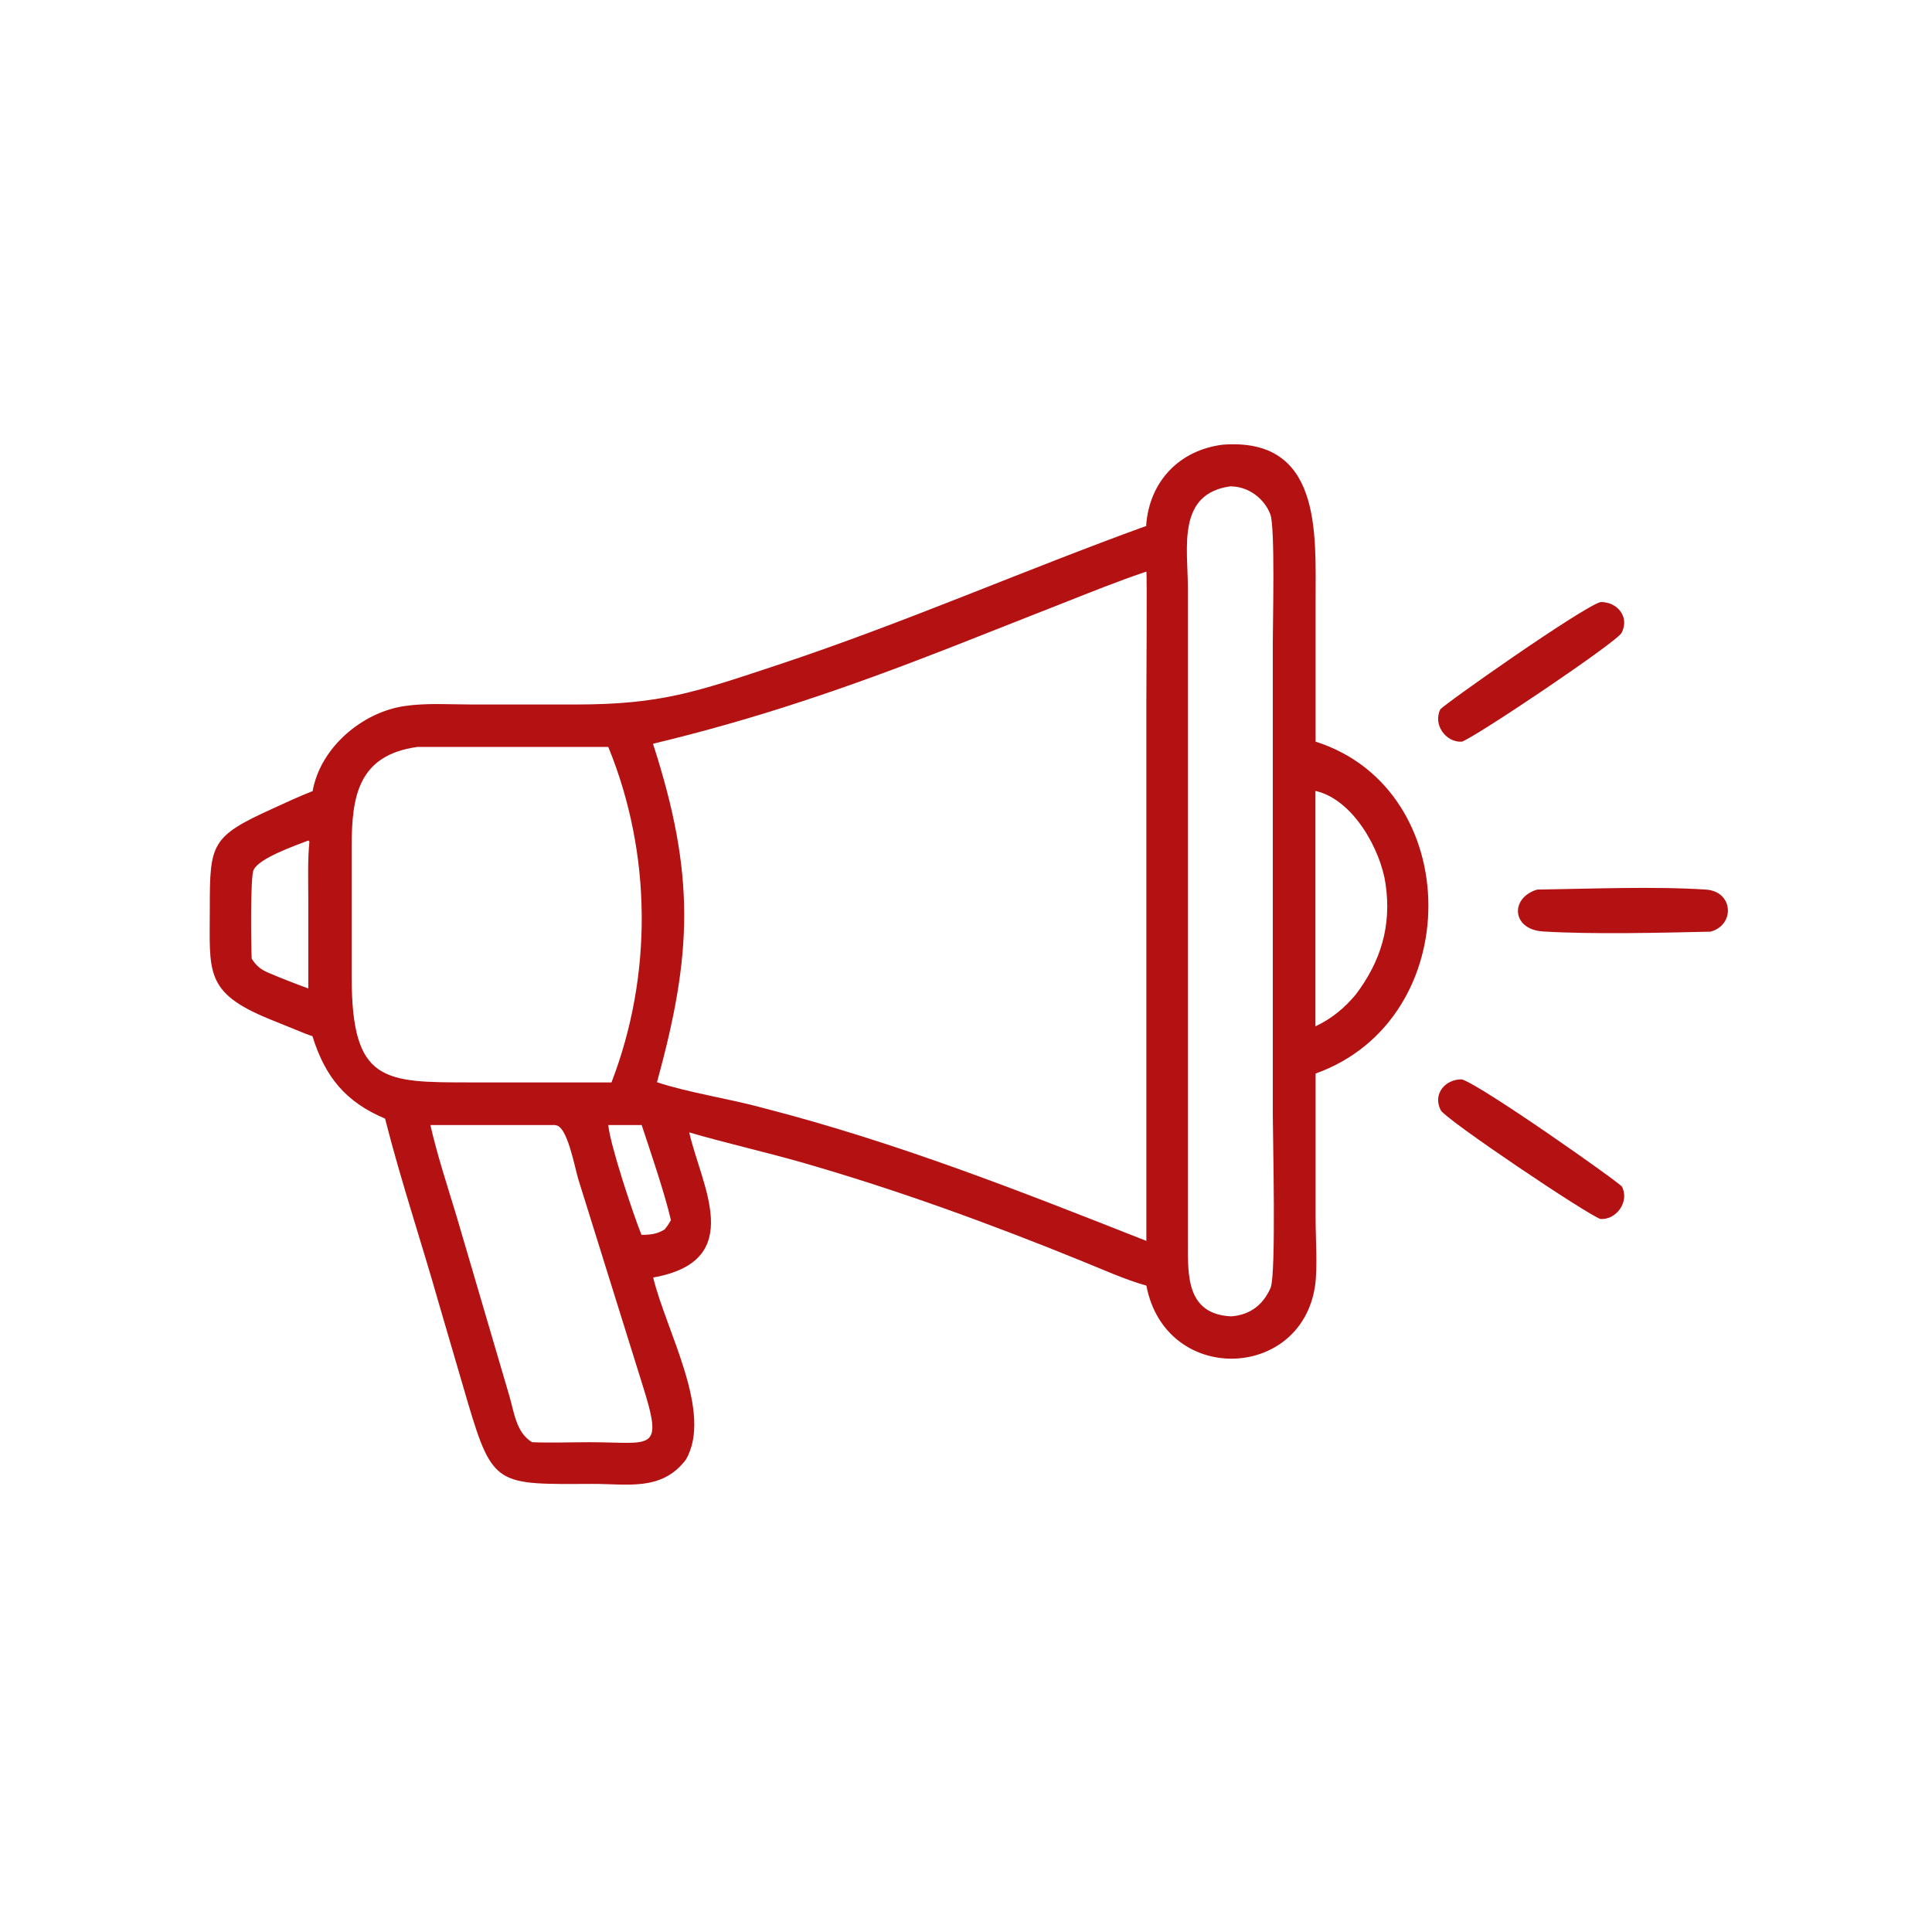 <?xml version="1.0" encoding="UTF-8"?>
<svg id="_Слой_1" data-name="Слой_1" xmlns="http://www.w3.org/2000/svg" version="1.1" viewBox="0 0 1024 1024">
  <!-- Generator: Adobe Illustrator 29.0.1, SVG Export Plug-In . SVG Version: 2.1.0 Build 192)  -->
  <defs>
    <style>
      .st0 {
        fill: #b41112;
      }
    </style>
  </defs>
  <path class="st0" d="M607.5,278.5c1.6-23.1,17.4-39.9,40.5-42.8,52.5-4,49.3,46.7,49.3,82.2v75.2c79.2,25.1,80.2,147.2,0,175.9v77c0,10.2,1.1,26.1-.3,35.6-7.5,50.3-79.3,52.5-89.4-.2-11.7-3.3-23.2-8.6-34.4-13.1-48.7-19.8-98-37.8-148.6-52.3-19.7-5.6-39.7-10.1-59.3-15.8,6.3,28,30.7,68.1-19.1,76.9,6.8,28.3,31.9,71.6,17.3,96.6-12.9,16.9-31,12.7-49.8,12.8-49.9.2-52.5,1.5-65.7-43l-15.3-52.3c-9.3-32.8-20.2-65.2-28.6-98.3-20.8-8.8-31.7-21.9-38.5-43.7-1.3-.4-2.6-.9-3.9-1.4l-19-7.7c-34.5-14.1-31.5-25-31.5-58.7,0-34.3.6-38,33.5-52.9,6.9-3.2,13.9-6.4,21-9.2,4.1-23.1,26.3-41.9,48.9-45.1,11.6-1.7,24-.8,35.8-.8h54.6c45.2,0,63.9-6.6,107.6-21.1,66.6-22.1,129.7-49.9,195.1-73.6ZM652.6,257.7c-29.1,3.7-23,32.7-23,54.1v347.6c0,16.9-.6,37.2,23,38.3,10.1-.8,16.8-6.1,20.8-15,3.1-6.8,1.2-80.2,1.2-92.5v-249c0-11,1.3-61.9-1.3-68.6-3.2-8.4-11.6-14.7-20.7-14.8ZM607.5,303c-14.9,5-29.5,10.9-44.2,16.7l-60.9,24c-53,20.7-101.2,37.3-156.3,50.5,22.6,69.9,20.8,111.6,2.1,179.4,16.5,5.5,38.2,8.7,56.1,13.6,71.1,18.3,135.6,43.8,203.3,70.5v-286.7c0-7.1.4-67.5,0-68ZM221.1,395.9c-31.2,4.4-34.7,26-34.7,52.7v69.2c0,56,16.9,55.9,63.1,55.9h55.9s18.7,0,18.7,0c21.9-56.9,21.4-121.4-1.7-177.8h-101.3ZM697.2,419.2v124.8c8.6-4.1,15.3-9.6,21.4-16.9,13.3-17.6,19-36.4,15.8-58.5-2.6-18.3-17.3-45-37.2-49.4ZM163.4,445.5c-6.7,2.6-26.1,9.3-29,15.6-1.8,3.8-1.3,40.4-1,47,2.4,3.8,4.7,5.7,8.9,7.5,7,3,14,5.7,21.1,8.3v-47.5c0-10.1-.4-20.3.6-30.4l-.6-.5ZM294.3,596.3h-66.2c3.7,16.1,8.9,31.9,13.7,47.7l28,95.3c2.7,8.9,3.6,19.9,12.2,25.1,10.2.4,20.5,0,30.7,0,32.8,0,39.3,5.8,27.8-30.5l-33.9-108.6c-1.9-5.9-5.9-29.3-12.4-28.9ZM322.4,596.3c1,10.7,13.2,47.3,17.6,58.2,4.6,0,8.3-.4,12.3-2.9,1.3-1.6,2.3-3.1,3.3-4.9-3.2-14-10.9-36.5-15.5-50.4h-17.6Z"/>
  <path class="st0" d="M774.8,393.1c-8.6.5-15.4-9.2-11.4-17.1,1-2,74.8-54,84.9-56.9,8.7-.2,15.6,7.7,11.2,16.3-2.6,5-77.8,55.5-84.7,57.7Z"/>
  <path class="st0" d="M763.6,588.4c-4.4-8.6,2.5-16.5,11.2-16.3,10.1,2.9,83.9,54.9,84.9,56.9,4,7.9-2.9,17.6-11.4,17.1-6.9-2.2-82.1-52.7-84.7-57.7Z"/>
  <path class="st0" d="M906.6,493.8c-27.1.6-61.8,1.5-88.7-.1-16.7-1-17.7-17.8-3.2-22.2,27.2-.4,62.6-1.8,89.5,0,14.7,1,15.4,18.9,2.4,22.3Z"/>
</svg>
